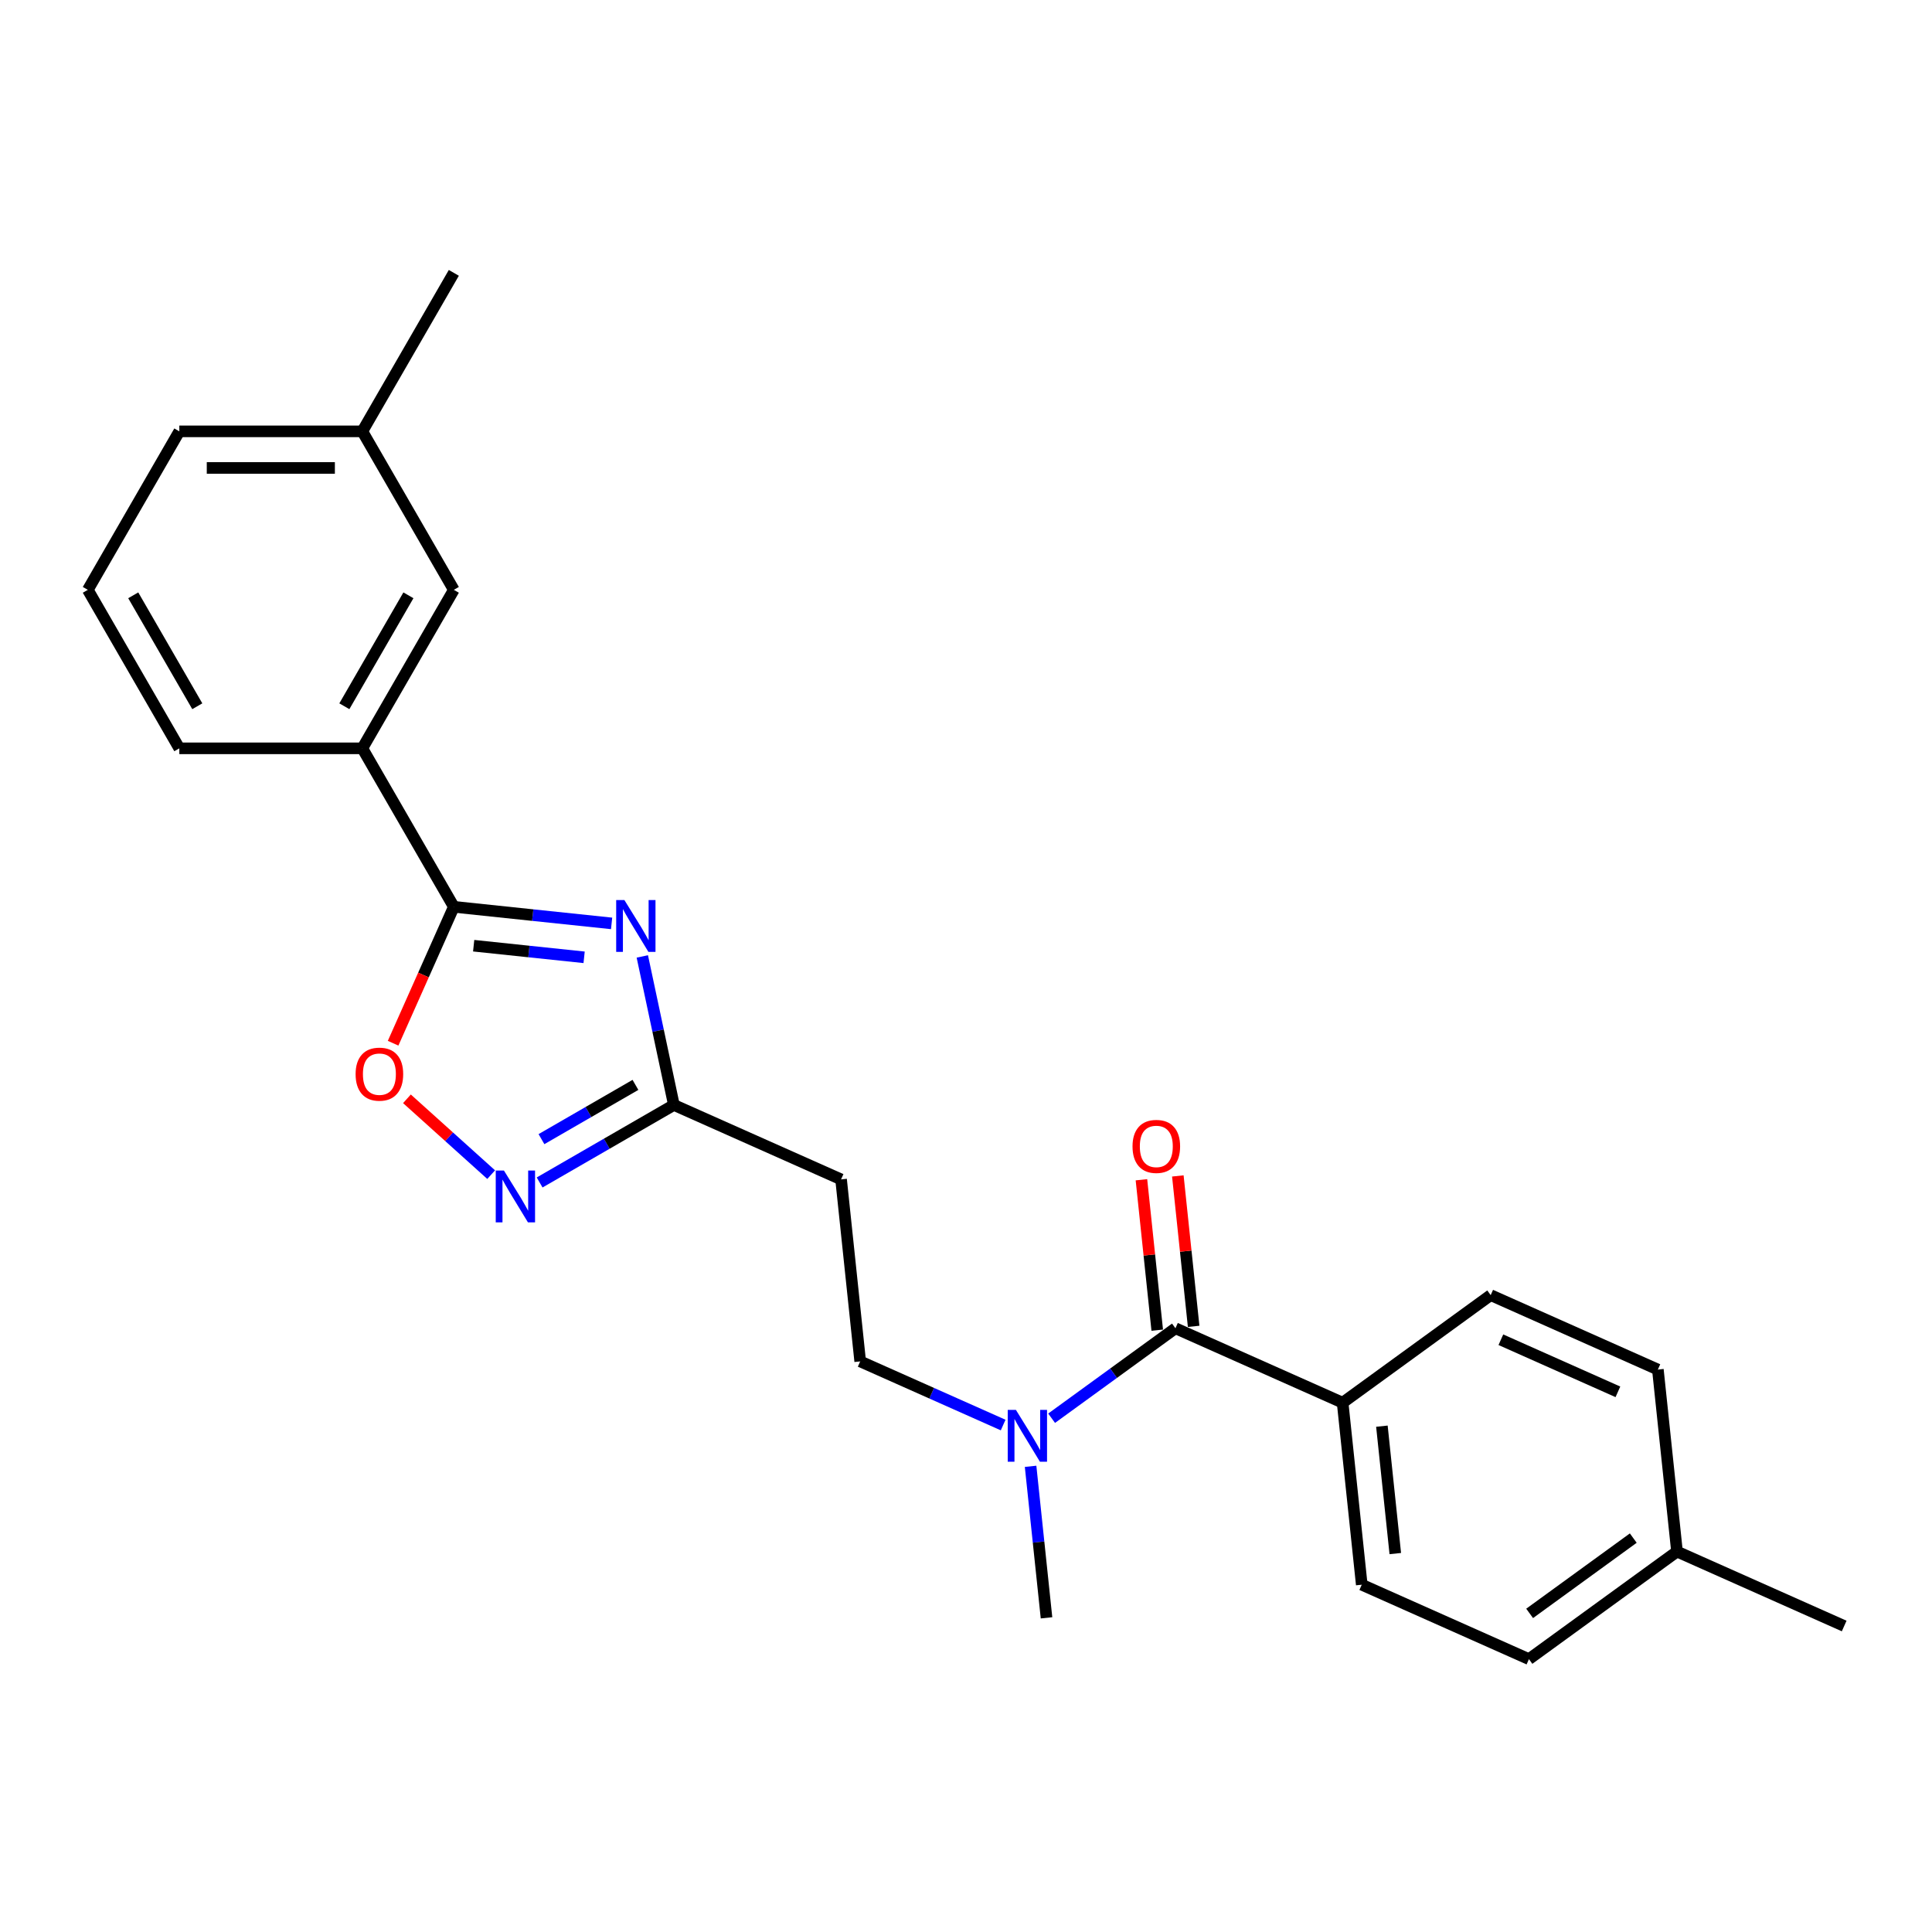 <?xml version='1.0' encoding='iso-8859-1'?>
<svg version='1.1' baseProfile='full'
              xmlns='http://www.w3.org/2000/svg'
                      xmlns:rdkit='http://www.rdkit.org/xml'
                      xmlns:xlink='http://www.w3.org/1999/xlink'
                  xml:space='preserve'
width='1000px' height='1000px' viewBox='0 0 1000 1000'>
<!-- END OF HEADER -->
<rect style='opacity:1.0;fill:#FFFFFF;stroke:none' width='1000' height='1000' x='0' y='0'> </rect>
<path class='bond-0' d='M 316.566,477.95 L 275.735,473.659' style='fill:none;fill-rule:evenodd;stroke:#0000FF;stroke-width:6px;stroke-linecap:butt;stroke-linejoin:miter;stroke-opacity:1' />
<path class='bond-0' d='M 275.735,473.659 L 234.903,469.367' style='fill:none;fill-rule:evenodd;stroke:#000000;stroke-width:6px;stroke-linecap:butt;stroke-linejoin:miter;stroke-opacity:1' />
<path class='bond-0' d='M 302.337,495.504 L 273.754,492.5' style='fill:none;fill-rule:evenodd;stroke:#0000FF;stroke-width:6px;stroke-linecap:butt;stroke-linejoin:miter;stroke-opacity:1' />
<path class='bond-0' d='M 273.754,492.5 L 245.172,489.496' style='fill:none;fill-rule:evenodd;stroke:#000000;stroke-width:6px;stroke-linecap:butt;stroke-linejoin:miter;stroke-opacity:1' />
<path class='bond-2' d='M 332.462,495.05 L 340.632,533.486' style='fill:none;fill-rule:evenodd;stroke:#0000FF;stroke-width:6px;stroke-linecap:butt;stroke-linejoin:miter;stroke-opacity:1' />
<path class='bond-2' d='M 340.632,533.486 L 348.802,571.923' style='fill:none;fill-rule:evenodd;stroke:#000000;stroke-width:6px;stroke-linecap:butt;stroke-linejoin:miter;stroke-opacity:1' />
<path class='bond-3' d='M 234.903,469.367 L 219.186,504.668' style='fill:none;fill-rule:evenodd;stroke:#000000;stroke-width:6px;stroke-linecap:butt;stroke-linejoin:miter;stroke-opacity:1' />
<path class='bond-3' d='M 219.186,504.668 L 203.469,539.969' style='fill:none;fill-rule:evenodd;stroke:#FF0000;stroke-width:6px;stroke-linecap:butt;stroke-linejoin:miter;stroke-opacity:1' />
<path class='bond-5' d='M 234.903,469.367 L 187.541,387.334' style='fill:none;fill-rule:evenodd;stroke:#000000;stroke-width:6px;stroke-linecap:butt;stroke-linejoin:miter;stroke-opacity:1' />
<path class='bond-1' d='M 279.31,612.044 L 314.056,591.983' style='fill:none;fill-rule:evenodd;stroke:#0000FF;stroke-width:6px;stroke-linecap:butt;stroke-linejoin:miter;stroke-opacity:1' />
<path class='bond-1' d='M 314.056,591.983 L 348.802,571.923' style='fill:none;fill-rule:evenodd;stroke:#000000;stroke-width:6px;stroke-linecap:butt;stroke-linejoin:miter;stroke-opacity:1' />
<path class='bond-1' d='M 280.262,589.619 L 304.584,575.577' style='fill:none;fill-rule:evenodd;stroke:#0000FF;stroke-width:6px;stroke-linecap:butt;stroke-linejoin:miter;stroke-opacity:1' />
<path class='bond-1' d='M 304.584,575.577 L 328.906,561.534' style='fill:none;fill-rule:evenodd;stroke:#000000;stroke-width:6px;stroke-linecap:butt;stroke-linejoin:miter;stroke-opacity:1' />
<path class='bond-24' d='M 254.227,607.992 L 232.431,588.367' style='fill:none;fill-rule:evenodd;stroke:#0000FF;stroke-width:6px;stroke-linecap:butt;stroke-linejoin:miter;stroke-opacity:1' />
<path class='bond-24' d='M 232.431,588.367 L 210.635,568.742' style='fill:none;fill-rule:evenodd;stroke:#FF0000;stroke-width:6px;stroke-linecap:butt;stroke-linejoin:miter;stroke-opacity:1' />
<path class='bond-6' d='M 348.802,571.923 L 435.337,610.45' style='fill:none;fill-rule:evenodd;stroke:#000000;stroke-width:6px;stroke-linecap:butt;stroke-linejoin:miter;stroke-opacity:1' />
<path class='bond-4' d='M 608.406,687.506 L 576.36,710.789' style='fill:none;fill-rule:evenodd;stroke:#000000;stroke-width:6px;stroke-linecap:butt;stroke-linejoin:miter;stroke-opacity:1' />
<path class='bond-4' d='M 576.36,710.789 L 544.314,734.071' style='fill:none;fill-rule:evenodd;stroke:#0000FF;stroke-width:6px;stroke-linecap:butt;stroke-linejoin:miter;stroke-opacity:1' />
<path class='bond-8' d='M 608.406,687.506 L 694.941,726.034' style='fill:none;fill-rule:evenodd;stroke:#000000;stroke-width:6px;stroke-linecap:butt;stroke-linejoin:miter;stroke-opacity:1' />
<path class='bond-9' d='M 617.827,686.516 L 613.735,647.588' style='fill:none;fill-rule:evenodd;stroke:#000000;stroke-width:6px;stroke-linecap:butt;stroke-linejoin:miter;stroke-opacity:1' />
<path class='bond-9' d='M 613.735,647.588 L 609.644,608.66' style='fill:none;fill-rule:evenodd;stroke:#FF0000;stroke-width:6px;stroke-linecap:butt;stroke-linejoin:miter;stroke-opacity:1' />
<path class='bond-9' d='M 598.986,688.496 L 594.894,649.568' style='fill:none;fill-rule:evenodd;stroke:#000000;stroke-width:6px;stroke-linecap:butt;stroke-linejoin:miter;stroke-opacity:1' />
<path class='bond-9' d='M 594.894,649.568 L 590.803,610.64' style='fill:none;fill-rule:evenodd;stroke:#FF0000;stroke-width:6px;stroke-linecap:butt;stroke-linejoin:miter;stroke-opacity:1' />
<path class='bond-11' d='M 187.541,387.334 L 234.903,305.3' style='fill:none;fill-rule:evenodd;stroke:#000000;stroke-width:6px;stroke-linecap:butt;stroke-linejoin:miter;stroke-opacity:1' />
<path class='bond-11' d='M 178.238,365.556 L 211.392,308.133' style='fill:none;fill-rule:evenodd;stroke:#000000;stroke-width:6px;stroke-linecap:butt;stroke-linejoin:miter;stroke-opacity:1' />
<path class='bond-18' d='M 187.541,387.334 L 92.817,387.334' style='fill:none;fill-rule:evenodd;stroke:#000000;stroke-width:6px;stroke-linecap:butt;stroke-linejoin:miter;stroke-opacity:1' />
<path class='bond-10' d='M 435.337,610.45 L 445.238,704.656' style='fill:none;fill-rule:evenodd;stroke:#000000;stroke-width:6px;stroke-linecap:butt;stroke-linejoin:miter;stroke-opacity:1' />
<path class='bond-7' d='M 519.232,737.6 L 482.235,721.128' style='fill:none;fill-rule:evenodd;stroke:#0000FF;stroke-width:6px;stroke-linecap:butt;stroke-linejoin:miter;stroke-opacity:1' />
<path class='bond-7' d='M 482.235,721.128 L 445.238,704.656' style='fill:none;fill-rule:evenodd;stroke:#000000;stroke-width:6px;stroke-linecap:butt;stroke-linejoin:miter;stroke-opacity:1' />
<path class='bond-20' d='M 533.432,758.964 L 537.553,798.176' style='fill:none;fill-rule:evenodd;stroke:#0000FF;stroke-width:6px;stroke-linecap:butt;stroke-linejoin:miter;stroke-opacity:1' />
<path class='bond-20' d='M 537.553,798.176 L 541.674,837.389' style='fill:none;fill-rule:evenodd;stroke:#000000;stroke-width:6px;stroke-linecap:butt;stroke-linejoin:miter;stroke-opacity:1' />
<path class='bond-12' d='M 694.941,726.034 L 704.843,820.239' style='fill:none;fill-rule:evenodd;stroke:#000000;stroke-width:6px;stroke-linecap:butt;stroke-linejoin:miter;stroke-opacity:1' />
<path class='bond-12' d='M 715.267,738.184 L 722.198,804.128' style='fill:none;fill-rule:evenodd;stroke:#000000;stroke-width:6px;stroke-linecap:butt;stroke-linejoin:miter;stroke-opacity:1' />
<path class='bond-13' d='M 694.941,726.034 L 771.575,670.356' style='fill:none;fill-rule:evenodd;stroke:#000000;stroke-width:6px;stroke-linecap:butt;stroke-linejoin:miter;stroke-opacity:1' />
<path class='bond-14' d='M 234.903,305.3 L 187.541,223.267' style='fill:none;fill-rule:evenodd;stroke:#000000;stroke-width:6px;stroke-linecap:butt;stroke-linejoin:miter;stroke-opacity:1' />
<path class='bond-15' d='M 704.843,820.239 L 791.377,858.767' style='fill:none;fill-rule:evenodd;stroke:#000000;stroke-width:6px;stroke-linecap:butt;stroke-linejoin:miter;stroke-opacity:1' />
<path class='bond-16' d='M 771.575,670.356 L 858.109,708.884' style='fill:none;fill-rule:evenodd;stroke:#000000;stroke-width:6px;stroke-linecap:butt;stroke-linejoin:miter;stroke-opacity:1' />
<path class='bond-16' d='M 776.849,693.442 L 837.424,720.412' style='fill:none;fill-rule:evenodd;stroke:#000000;stroke-width:6px;stroke-linecap:butt;stroke-linejoin:miter;stroke-opacity:1' />
<path class='bond-22' d='M 187.541,223.267 L 234.903,141.233' style='fill:none;fill-rule:evenodd;stroke:#000000;stroke-width:6px;stroke-linecap:butt;stroke-linejoin:miter;stroke-opacity:1' />
<path class='bond-25' d='M 187.541,223.267 L 92.817,223.267' style='fill:none;fill-rule:evenodd;stroke:#000000;stroke-width:6px;stroke-linecap:butt;stroke-linejoin:miter;stroke-opacity:1' />
<path class='bond-25' d='M 173.332,242.212 L 107.025,242.212' style='fill:none;fill-rule:evenodd;stroke:#000000;stroke-width:6px;stroke-linecap:butt;stroke-linejoin:miter;stroke-opacity:1' />
<path class='bond-26' d='M 791.377,858.767 L 868.011,803.089' style='fill:none;fill-rule:evenodd;stroke:#000000;stroke-width:6px;stroke-linecap:butt;stroke-linejoin:miter;stroke-opacity:1' />
<path class='bond-26' d='M 791.737,835.088 L 845.38,796.114' style='fill:none;fill-rule:evenodd;stroke:#000000;stroke-width:6px;stroke-linecap:butt;stroke-linejoin:miter;stroke-opacity:1' />
<path class='bond-17' d='M 858.109,708.884 L 868.011,803.089' style='fill:none;fill-rule:evenodd;stroke:#000000;stroke-width:6px;stroke-linecap:butt;stroke-linejoin:miter;stroke-opacity:1' />
<path class='bond-23' d='M 868.011,803.089 L 954.545,841.617' style='fill:none;fill-rule:evenodd;stroke:#000000;stroke-width:6px;stroke-linecap:butt;stroke-linejoin:miter;stroke-opacity:1' />
<path class='bond-19' d='M 92.817,387.334 L 45.455,305.3' style='fill:none;fill-rule:evenodd;stroke:#000000;stroke-width:6px;stroke-linecap:butt;stroke-linejoin:miter;stroke-opacity:1' />
<path class='bond-19' d='M 102.119,365.556 L 68.966,308.133' style='fill:none;fill-rule:evenodd;stroke:#000000;stroke-width:6px;stroke-linecap:butt;stroke-linejoin:miter;stroke-opacity:1' />
<path class='bond-21' d='M 45.455,305.3 L 92.817,223.267' style='fill:none;fill-rule:evenodd;stroke:#000000;stroke-width:6px;stroke-linecap:butt;stroke-linejoin:miter;stroke-opacity:1' />
<path  class='atom-0' d='M 323.178 465.856
L 331.969 480.064
Q 332.84 481.466, 334.242 484.005
Q 335.644 486.543, 335.72 486.695
L 335.72 465.856
L 339.281 465.856
L 339.281 492.681
L 335.606 492.681
L 326.171 477.147
Q 325.073 475.328, 323.898 473.244
Q 322.761 471.16, 322.42 470.516
L 322.42 492.681
L 318.935 492.681
L 318.935 465.856
L 323.178 465.856
' fill='#0000FF'/>
<path  class='atom-2' d='M 260.839 605.872
L 269.629 620.08
Q 270.501 621.482, 271.903 624.021
Q 273.305 626.56, 273.38 626.711
L 273.38 605.872
L 276.942 605.872
L 276.942 632.698
L 273.267 632.698
L 263.832 617.163
Q 262.733 615.344, 261.559 613.26
Q 260.422 611.176, 260.081 610.532
L 260.081 632.698
L 256.595 632.698
L 256.595 605.872
L 260.839 605.872
' fill='#0000FF'/>
<path  class='atom-4' d='M 184.061 555.978
Q 184.061 549.536, 187.244 545.937
Q 190.426 542.337, 196.375 542.337
Q 202.324 542.337, 205.506 545.937
Q 208.689 549.536, 208.689 555.978
Q 208.689 562.495, 205.468 566.208
Q 202.248 569.883, 196.375 569.883
Q 190.464 569.883, 187.244 566.208
Q 184.061 562.533, 184.061 555.978
M 196.375 566.852
Q 200.467 566.852, 202.665 564.124
Q 204.9 561.358, 204.9 555.978
Q 204.9 550.711, 202.665 548.059
Q 200.467 545.369, 196.375 545.369
Q 192.283 545.369, 190.047 548.021
Q 187.85 550.673, 187.85 555.978
Q 187.85 561.396, 190.047 564.124
Q 192.283 566.852, 196.375 566.852
' fill='#FF0000'/>
<path  class='atom-8' d='M 525.843 729.77
L 534.634 743.979
Q 535.505 745.381, 536.907 747.92
Q 538.309 750.458, 538.385 750.61
L 538.385 729.77
L 541.946 729.77
L 541.946 756.596
L 538.271 756.596
L 528.837 741.062
Q 527.738 739.243, 526.563 737.159
Q 525.427 735.075, 525.086 734.431
L 525.086 756.596
L 521.6 756.596
L 521.6 729.77
L 525.843 729.77
' fill='#0000FF'/>
<path  class='atom-10' d='M 586.191 593.377
Q 586.191 586.935, 589.374 583.336
Q 592.556 579.736, 598.505 579.736
Q 604.454 579.736, 607.636 583.336
Q 610.819 586.935, 610.819 593.377
Q 610.819 599.894, 607.599 603.607
Q 604.378 607.282, 598.505 607.282
Q 592.594 607.282, 589.374 603.607
Q 586.191 599.931, 586.191 593.377
M 598.505 604.251
Q 602.597 604.251, 604.795 601.523
Q 607.03 598.757, 607.03 593.377
Q 607.03 588.11, 604.795 585.458
Q 602.597 582.767, 598.505 582.767
Q 594.413 582.767, 592.177 585.42
Q 589.98 588.072, 589.98 593.377
Q 589.98 598.795, 592.177 601.523
Q 594.413 604.251, 598.505 604.251
' fill='#FF0000'/>
</svg>
